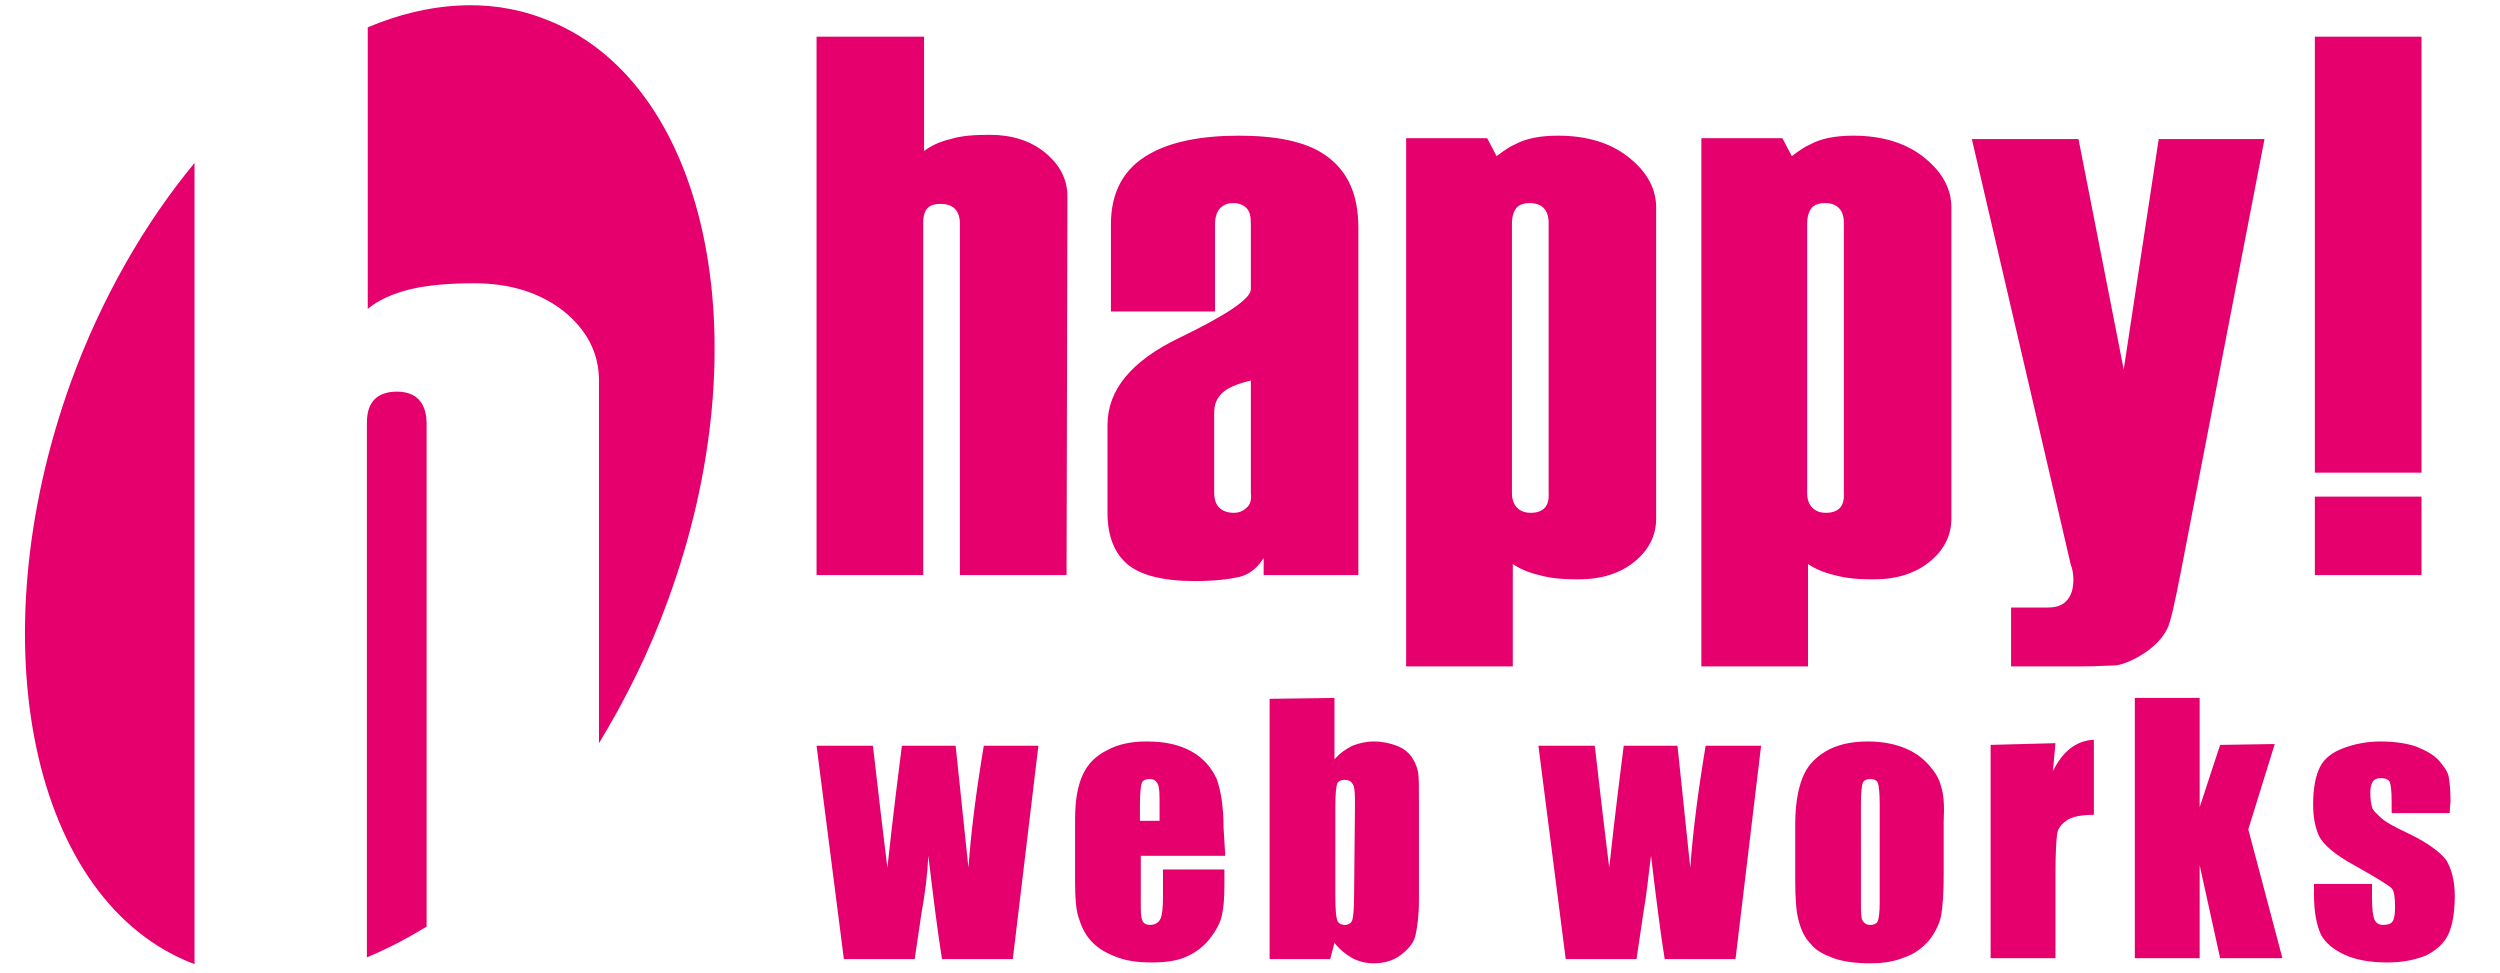 <?xml version="1.0" encoding="UTF-8"?> <!-- Generator: Adobe Illustrator 27.2.0, SVG Export Plug-In . SVG Version: 6.00 Build 0) --> <svg xmlns="http://www.w3.org/2000/svg" xmlns:xlink="http://www.w3.org/1999/xlink" version="1.1" id="Layer_1" x="0px" y="0px" viewBox="0 0 293 114" style="enable-background:new 0 0 293 114;" xml:space="preserve"> <style type="text/css"> .st0{clip-path:url(#SVGID_00000158024837470107614820000015262808541803608708_);fill:#E5006D;} .st1{clip-path:url(#SVGID_00000158024837470107614820000015262808541803608708_);} .st2{fill:#E5006D;} </style> <g> <g> <defs> <rect id="SVGID_1_" x="-46" y="-306.9" width="595.3" height="841.9"></rect> </defs> <clipPath id="SVGID_00000008127422174397200810000011123517097596868763_"> <use xlink:href="#SVGID_1_" style="overflow:visible;"></use> </clipPath> <path style="clip-path:url(#SVGID_00000008127422174397200810000011123517097596868763_);fill:#E5006D;" d="M283.8,58.2h-12.5v9.2 h12.5V58.2z M283.8,4.3h-12.5v51.1h12.5V4.3z M253,16.3l-4.1,27l-5.3-27h-12.5l11.6,49.9c0.2,0.5,0.3,1.1,0.3,1.7 c0,1-0.2,1.8-0.7,2.4s-1.2,0.9-2.3,0.9h-4.3v6.9h8.5c1.5,0,2.6-0.1,3.4-0.1s1.5-0.3,2.2-0.6c2.1-1,3.5-2.3,4.2-3.7 c0.4-0.8,0.9-3.1,1.6-6.7l9.8-50.7L253,16.3L253,16.3z M214,60.1c-0.7,0-1.2-0.2-1.6-0.6c-0.4-0.4-0.6-1-0.6-1.7V26.2 c0-0.8,0.2-1.4,0.5-1.8s0.9-0.6,1.6-0.6c1.4,0,2.2,0.8,2.2,2.3v31.7C216.2,59.4,215.4,60.1,214,60.1 M228.7,24.3 c0-2.1-1-4-2.9-5.6c-2.2-1.9-5.1-2.8-8.6-2.8c-2,0-3.7,0.3-5,1c-0.7,0.3-1.4,0.8-2.2,1.4l-1.1-2.1h-9.5v61.9h12.5v-12 c0.7,0.5,1.8,1,3.1,1.3c1.4,0.4,2.9,0.5,4.6,0.5c2.7,0,4.9-0.7,6.6-2.1c1.7-1.4,2.5-3.1,2.5-5L228.7,24.3L228.7,24.3z M179.4,60.1 c-0.7,0-1.2-0.2-1.6-0.6c-0.4-0.4-0.6-1-0.6-1.7V26.2c0-0.8,0.2-1.4,0.5-1.8s0.9-0.6,1.6-0.6c1.4,0,2.2,0.8,2.2,2.3v31.7 C181.6,59.4,180.8,60.1,179.4,60.1 M194.1,24.3c0-2.1-1-4-2.9-5.6c-2.2-1.9-5.1-2.8-8.6-2.8c-2,0-3.7,0.3-5,1 c-0.7,0.3-1.4,0.8-2.2,1.4l-1.1-2.1h-9.5v61.9h12.5v-12c0.7,0.5,1.8,1,3.1,1.3c1.4,0.4,2.9,0.5,4.6,0.5c2.7,0,4.9-0.7,6.6-2.1 c1.7-1.4,2.5-3.1,2.5-5L194.1,24.3L194.1,24.3z M146.1,59.5c-0.4,0.4-0.9,0.6-1.5,0.6c-0.7,0-1.3-0.2-1.7-0.6 c-0.4-0.4-0.6-1-0.6-1.8v-9.3c0-1,0.3-1.7,0.9-2.3c0.6-0.6,1.7-1.1,3.4-1.5v13.2C146.7,58.6,146.5,59.2,146.1,59.5 M159.2,26.7 c0-4-1.3-6.8-4-8.6c-2.2-1.5-5.6-2.2-10-2.2s-7.9,0.7-10.4,2.1c-3.1,1.7-4.6,4.5-4.6,8.3v10.2h12.2V26.3c0-0.8,0.2-1.5,0.6-1.9 c0.4-0.4,0.9-0.6,1.5-0.6c0.7,0,1.2,0.2,1.6,0.6c0.4,0.4,0.5,1,0.5,1.9v7.6c0,1.1-2.8,3-8.4,5.7c-5.6,2.7-8.4,6.1-8.4,10.2v10.3 c0,2.7,0.8,4.7,2.3,6s4.2,2,7.9,2c2.3,0,4-0.2,5.3-0.5c1.2-0.3,2.1-1.1,2.8-2.2v2h11.1L159.2,26.7L159.2,26.7z M125.1,23 c0-2-0.9-3.7-2.6-5.1s-3.9-2.1-6.5-2.1c-1.8,0-3.3,0.1-4.6,0.5c-1.3,0.3-2.3,0.8-3.1,1.4V4.3H95.7v63.1h12.5V26.1 c0-0.8,0.2-1.4,0.5-1.7c0.4-0.4,0.9-0.5,1.6-0.5c1.4,0,2.2,0.8,2.2,2.3v41.2H125L125.1,23L125.1,23z"></path> <path style="clip-path:url(#SVGID_00000008127422174397200810000011123517097596868763_);fill:#E5006D;" d="M287.2,93.9 c0-1.3-0.1-2.2-0.2-2.8s-0.5-1.2-1.1-1.9c-0.6-0.7-1.5-1.2-2.7-1.7c-1.2-0.4-2.6-0.6-4.2-0.6s-3.1,0.3-4.4,0.8s-2.2,1.2-2.7,2.2 s-0.8,2.4-0.8,4.4c0,1.4,0.2,2.6,0.7,3.7c0.5,1,1.9,2.2,4.1,3.4c2.7,1.5,4.1,2.4,4.4,2.7c0.3,0.3,0.4,1.1,0.4,2.2 c0,0.9-0.1,1.4-0.3,1.7c-0.2,0.3-0.6,0.4-1.1,0.4s-0.8-0.2-1-0.6s-0.3-1.3-0.3-2.6v-1.6h-6.8v1.2c0,2.1,0.3,3.6,0.8,4.7 c0.5,1,1.5,1.8,2.8,2.4s3,0.9,5,0.9c1.8,0,3.2-0.3,4.5-0.8c1.2-0.6,2.1-1.4,2.6-2.4s0.8-2.6,0.8-4.6c0-1.8-0.4-3.2-1-4.2 c-0.7-0.9-2.1-2-4.4-3.1c-1.7-0.8-2.8-1.4-3.3-1.9s-0.9-0.8-1-1.2s-0.2-0.9-0.2-1.7c0-0.6,0.1-1,0.3-1.3c0.2-0.3,0.5-0.4,1-0.4 s0.9,0.2,1,0.5s0.2,1,0.2,2.2v1.4h6.8L287.2,93.9L287.2,93.9z M260.2,87.3l-2.4,7.3V81.8h-7.6v30.5h7.6v-10.9l2.4,10.9h7.3 l-4-15.1l3.1-10L260.2,87.3L260.2,87.3z M233.3,87.3v25h7.6v-9.9c0-2.4,0.1-4,0.2-4.7c0.1-0.7,0.6-1.2,1.2-1.6 c0.6-0.4,1.7-0.6,3.1-0.6v-8.8c-2.1,0.1-3.7,1.4-4.8,3.7l0.3-3.3L233.3,87.3L233.3,87.3z M220.3,105.8c0,1.1-0.1,1.8-0.2,2.1 c-0.1,0.3-0.4,0.5-0.9,0.5s-0.7-0.2-0.9-0.5s-0.2-1.1-0.2-2.3V94.2c0-1.3,0.1-2.1,0.2-2.4c0.1-0.3,0.4-0.5,0.9-0.5 s0.8,0.2,0.9,0.5s0.2,1.1,0.2,2.4V105.8L220.3,105.8z M227.5,92.2c-0.2-0.9-0.7-1.7-1.4-2.5s-1.6-1.5-2.8-2s-2.7-0.8-4.4-0.8 c-2,0-3.7,0.4-5,1.2c-1.3,0.8-2.2,1.8-2.7,3.2c-0.5,1.3-0.8,3.1-0.8,5.4v6.4c0,2.1,0.1,3.7,0.4,4.8c0.3,1.1,0.7,2,1.4,2.7 c0.6,0.8,1.6,1.3,2.7,1.7s2.6,0.6,4.3,0.6c1.5,0,2.8-0.2,4-0.7c1.2-0.4,2.1-1.1,2.9-2c0.7-0.9,1.2-1.9,1.4-2.9 c0.2-1.1,0.3-2.7,0.3-4.9v-6.1C227.9,94.4,227.8,93.1,227.5,92.2 M199.9,87.4c-0.9,5.4-1.5,10.1-1.8,14.3l-1.5-14.3h-6.3 c-1.1,8.6-1.6,13.4-1.7,14.3c-1.1-8.9-1.6-13.7-1.7-14.3h-6.6l3.2,25h8.3l0.8-5.4c0.4-2.2,0.6-4.5,0.9-6.7c0.6,5,1.1,9,1.6,12.1 h8.3l3-25H199.9L199.9,87.4z M158.7,105c0,1.5-0.1,2.4-0.2,2.8c-0.1,0.4-0.5,0.6-0.9,0.6s-0.8-0.2-0.9-0.6s-0.2-1.2-0.2-2.6V94.5 c0-1.4,0.1-2.3,0.2-2.6s0.4-0.5,0.9-0.5s0.8,0.2,1,0.6s0.2,1.2,0.2,2.5L158.7,105L158.7,105z M148.8,81.9v30.5h7.1l0.5-1.9 c0.6,0.8,1.4,1.4,2.1,1.8c0.8,0.4,1.6,0.6,2.5,0.6c1.2,0,2.3-0.3,3.2-1s1.5-1.4,1.7-2.3s0.4-2.3,0.4-4.1V94.1c0-1.8,0-3.1-0.1-3.6 s-0.3-1.1-0.7-1.7s-1-1.1-1.8-1.4s-1.7-0.5-2.7-0.5c-0.9,0-1.7,0.2-2.5,0.5c-0.8,0.4-1.5,0.9-2.1,1.6v-7.2L148.8,81.9L148.8,81.9z M133.6,96.2v-1.8c0-1.4,0.1-2.3,0.2-2.6c0.1-0.3,0.4-0.5,1-0.5c0.4,0,0.7,0.2,0.9,0.6s0.2,1.2,0.2,2.5v1.8H133.6L133.6,96.2z M143.4,97c0-2.4-0.3-4.3-0.8-5.7c-0.6-1.3-1.5-2.4-2.9-3.2s-3.1-1.2-5.3-1.2c-1.8,0-3.3,0.3-4.6,1c-1.4,0.7-2.3,1.6-2.9,2.9 s-0.9,3-0.9,5.2v7.3c0,1.9,0.1,3.3,0.4,4.2c0.3,1,0.7,1.9,1.4,2.7c0.7,0.8,1.6,1.4,2.9,1.9c1.2,0.5,2.6,0.7,4.3,0.7s3-0.2,4.1-0.7 s2-1.2,2.7-2.1s1.2-1.8,1.4-2.7s0.3-2,0.3-3.6v-1.8h-7.2v3.3c0,1.2-0.1,2.1-0.3,2.5s-0.6,0.7-1.2,0.7c-0.5,0-0.8-0.2-0.9-0.5 c-0.2-0.3-0.2-1.1-0.2-2.2v-5.4h9.9L143.4,97L143.4,97z M115.3,87.4c-0.9,5.4-1.5,10.1-1.8,14.3L112,87.4h-6.3 c-1.1,8.6-1.6,13.4-1.7,14.3c-1.1-8.9-1.6-13.7-1.7-14.3h-6.6l3.2,25h8.3l0.8-5.4c0.4-2.2,0.7-4.5,0.8-6.7c0.6,5,1.1,9,1.6,12.1 h8.3l3-25C121.9,87.4,115.3,87.4,115.3,87.4z"></path> <g style="clip-path:url(#SVGID_00000008127422174397200810000011123517097596868763_);"> <path class="st2" d="M46.5,45.9c-1.1,0-2,0.3-2.6,0.9c-0.6,0.6-0.9,1.5-0.9,2.8v62.6c2.4-1,4.7-2.2,7-3.6V49.7 C50,47.2,48.8,45.9,46.5,45.9z"></path> <path class="st2" d="M22.8,19.1c-5.8,7-10.9,15.8-14.5,25.7c-11,30.5-4.6,61,14.5,68.2V19.1z"></path> <path class="st2" d="M63.5,2.1C57.1-0.3,50,0.3,43.1,3.2v33c1.2-1,2.9-1.8,5-2.3c2.1-0.5,4.6-0.7,7.5-0.7c4.2,0,7.7,1.1,10.5,3.3 c2.7,2.2,4.1,4.9,4.1,8.1v42.5c3.1-5.1,5.9-10.7,8.1-16.8C89.5,39.7,82.9,9.1,63.5,2.1z"></path> </g> </g> </g> </svg> 